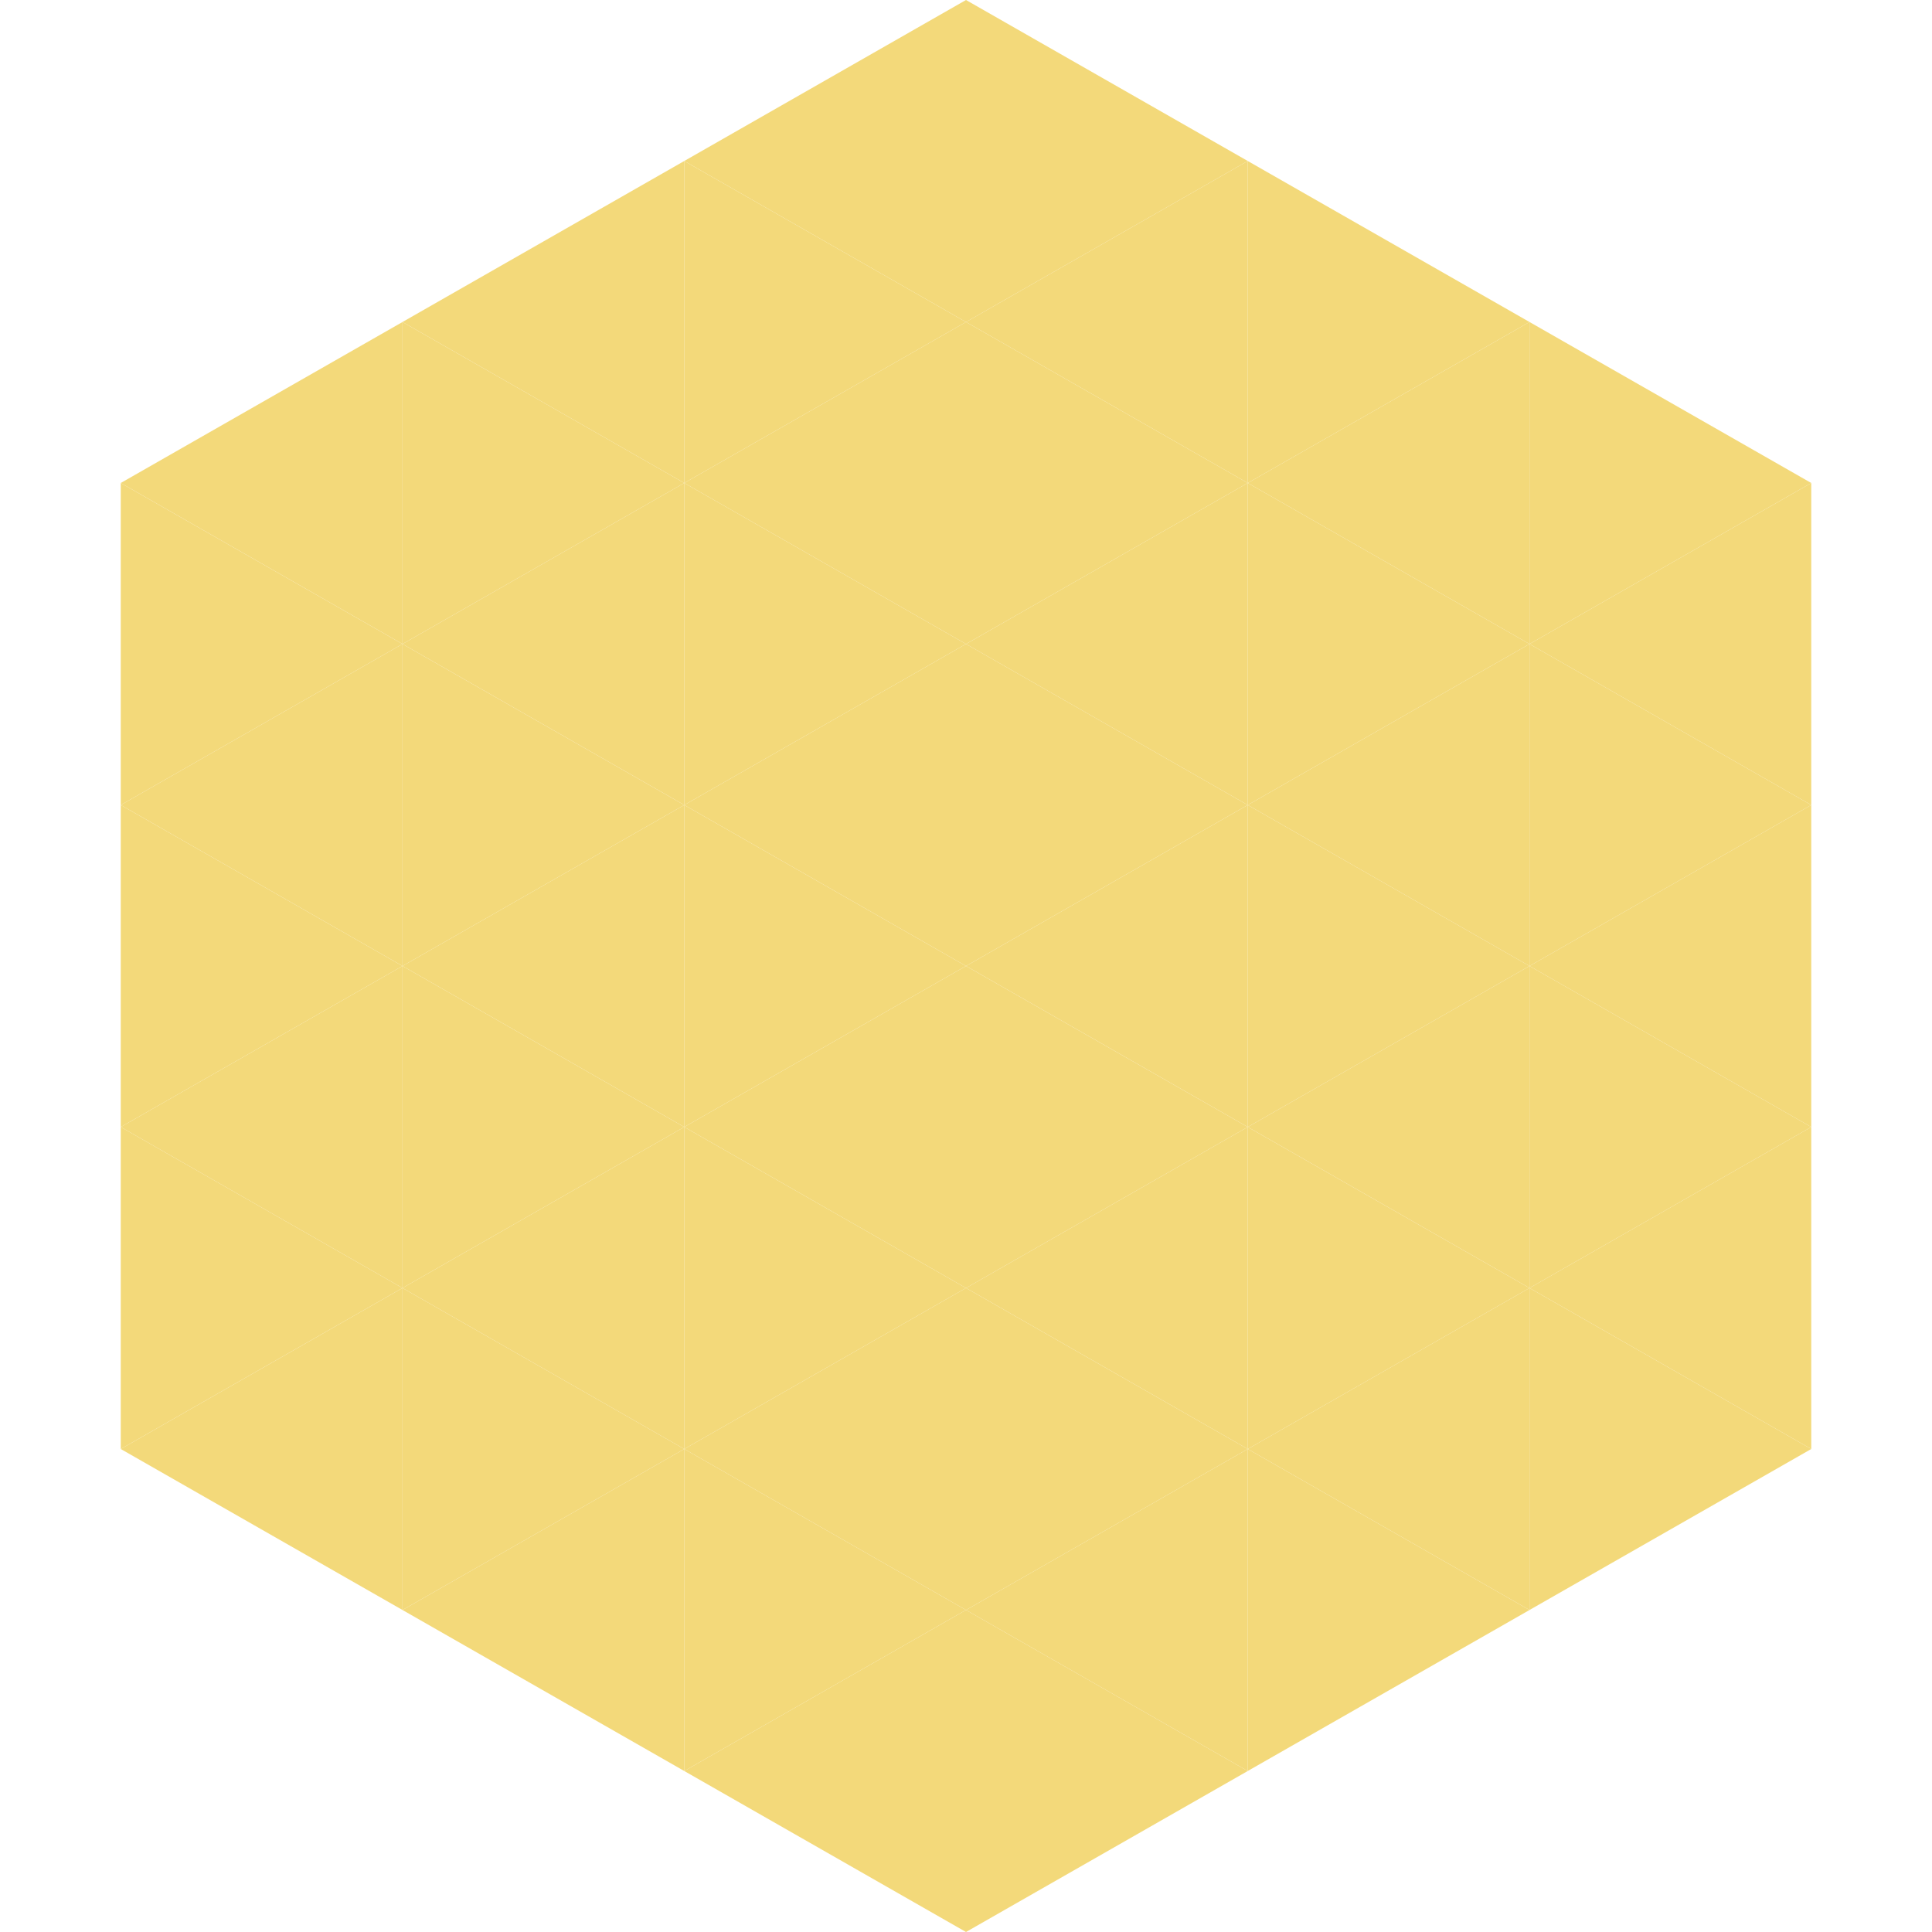 <?xml version="1.0"?>
<!-- Generated by SVGo -->
<svg width="240" height="240"
     xmlns="http://www.w3.org/2000/svg"
     xmlns:xlink="http://www.w3.org/1999/xlink">
<polygon points="50,40 15,60 50,80" style="fill:rgb(243,217,122)" />
<polygon points="190,40 225,60 190,80" style="fill:rgb(243,217,122)" />
<polygon points="15,60 50,80 15,100" style="fill:rgb(243,217,122)" />
<polygon points="225,60 190,80 225,100" style="fill:rgb(243,217,122)" />
<polygon points="50,80 15,100 50,120" style="fill:rgb(243,217,122)" />
<polygon points="190,80 225,100 190,120" style="fill:rgb(243,217,122)" />
<polygon points="15,100 50,120 15,140" style="fill:rgb(243,217,122)" />
<polygon points="225,100 190,120 225,140" style="fill:rgb(243,217,122)" />
<polygon points="50,120 15,140 50,160" style="fill:rgb(243,217,122)" />
<polygon points="190,120 225,140 190,160" style="fill:rgb(243,217,122)" />
<polygon points="15,140 50,160 15,180" style="fill:rgb(243,217,122)" />
<polygon points="225,140 190,160 225,180" style="fill:rgb(243,217,122)" />
<polygon points="50,160 15,180 50,200" style="fill:rgb(243,217,122)" />
<polygon points="190,160 225,180 190,200" style="fill:rgb(243,217,122)" />
<polygon points="15,180 50,200 15,220" style="fill:rgb(255,255,255); fill-opacity:0" />
<polygon points="225,180 190,200 225,220" style="fill:rgb(255,255,255); fill-opacity:0" />
<polygon points="50,0 85,20 50,40" style="fill:rgb(255,255,255); fill-opacity:0" />
<polygon points="190,0 155,20 190,40" style="fill:rgb(255,255,255); fill-opacity:0" />
<polygon points="85,20 50,40 85,60" style="fill:rgb(243,217,122)" />
<polygon points="155,20 190,40 155,60" style="fill:rgb(243,217,122)" />
<polygon points="50,40 85,60 50,80" style="fill:rgb(243,217,122)" />
<polygon points="190,40 155,60 190,80" style="fill:rgb(243,217,122)" />
<polygon points="85,60 50,80 85,100" style="fill:rgb(243,217,122)" />
<polygon points="155,60 190,80 155,100" style="fill:rgb(243,217,122)" />
<polygon points="50,80 85,100 50,120" style="fill:rgb(243,217,122)" />
<polygon points="190,80 155,100 190,120" style="fill:rgb(243,217,122)" />
<polygon points="85,100 50,120 85,140" style="fill:rgb(243,217,122)" />
<polygon points="155,100 190,120 155,140" style="fill:rgb(243,217,122)" />
<polygon points="50,120 85,140 50,160" style="fill:rgb(243,217,122)" />
<polygon points="190,120 155,140 190,160" style="fill:rgb(243,217,122)" />
<polygon points="85,140 50,160 85,180" style="fill:rgb(243,217,122)" />
<polygon points="155,140 190,160 155,180" style="fill:rgb(243,217,122)" />
<polygon points="50,160 85,180 50,200" style="fill:rgb(243,217,122)" />
<polygon points="190,160 155,180 190,200" style="fill:rgb(243,217,122)" />
<polygon points="85,180 50,200 85,220" style="fill:rgb(243,217,122)" />
<polygon points="155,180 190,200 155,220" style="fill:rgb(243,217,122)" />
<polygon points="120,0 85,20 120,40" style="fill:rgb(243,217,122)" />
<polygon points="120,0 155,20 120,40" style="fill:rgb(243,217,122)" />
<polygon points="85,20 120,40 85,60" style="fill:rgb(243,217,122)" />
<polygon points="155,20 120,40 155,60" style="fill:rgb(243,217,122)" />
<polygon points="120,40 85,60 120,80" style="fill:rgb(243,217,122)" />
<polygon points="120,40 155,60 120,80" style="fill:rgb(243,217,122)" />
<polygon points="85,60 120,80 85,100" style="fill:rgb(243,217,122)" />
<polygon points="155,60 120,80 155,100" style="fill:rgb(243,217,122)" />
<polygon points="120,80 85,100 120,120" style="fill:rgb(243,217,122)" />
<polygon points="120,80 155,100 120,120" style="fill:rgb(243,217,122)" />
<polygon points="85,100 120,120 85,140" style="fill:rgb(243,217,122)" />
<polygon points="155,100 120,120 155,140" style="fill:rgb(243,217,122)" />
<polygon points="120,120 85,140 120,160" style="fill:rgb(243,217,122)" />
<polygon points="120,120 155,140 120,160" style="fill:rgb(243,217,122)" />
<polygon points="85,140 120,160 85,180" style="fill:rgb(243,217,122)" />
<polygon points="155,140 120,160 155,180" style="fill:rgb(243,217,122)" />
<polygon points="120,160 85,180 120,200" style="fill:rgb(243,217,122)" />
<polygon points="120,160 155,180 120,200" style="fill:rgb(243,217,122)" />
<polygon points="85,180 120,200 85,220" style="fill:rgb(243,217,122)" />
<polygon points="155,180 120,200 155,220" style="fill:rgb(243,217,122)" />
<polygon points="120,200 85,220 120,240" style="fill:rgb(243,217,122)" />
<polygon points="120,200 155,220 120,240" style="fill:rgb(243,217,122)" />
<polygon points="85,220 120,240 85,260" style="fill:rgb(255,255,255); fill-opacity:0" />
<polygon points="155,220 120,240 155,260" style="fill:rgb(255,255,255); fill-opacity:0" />
</svg>
